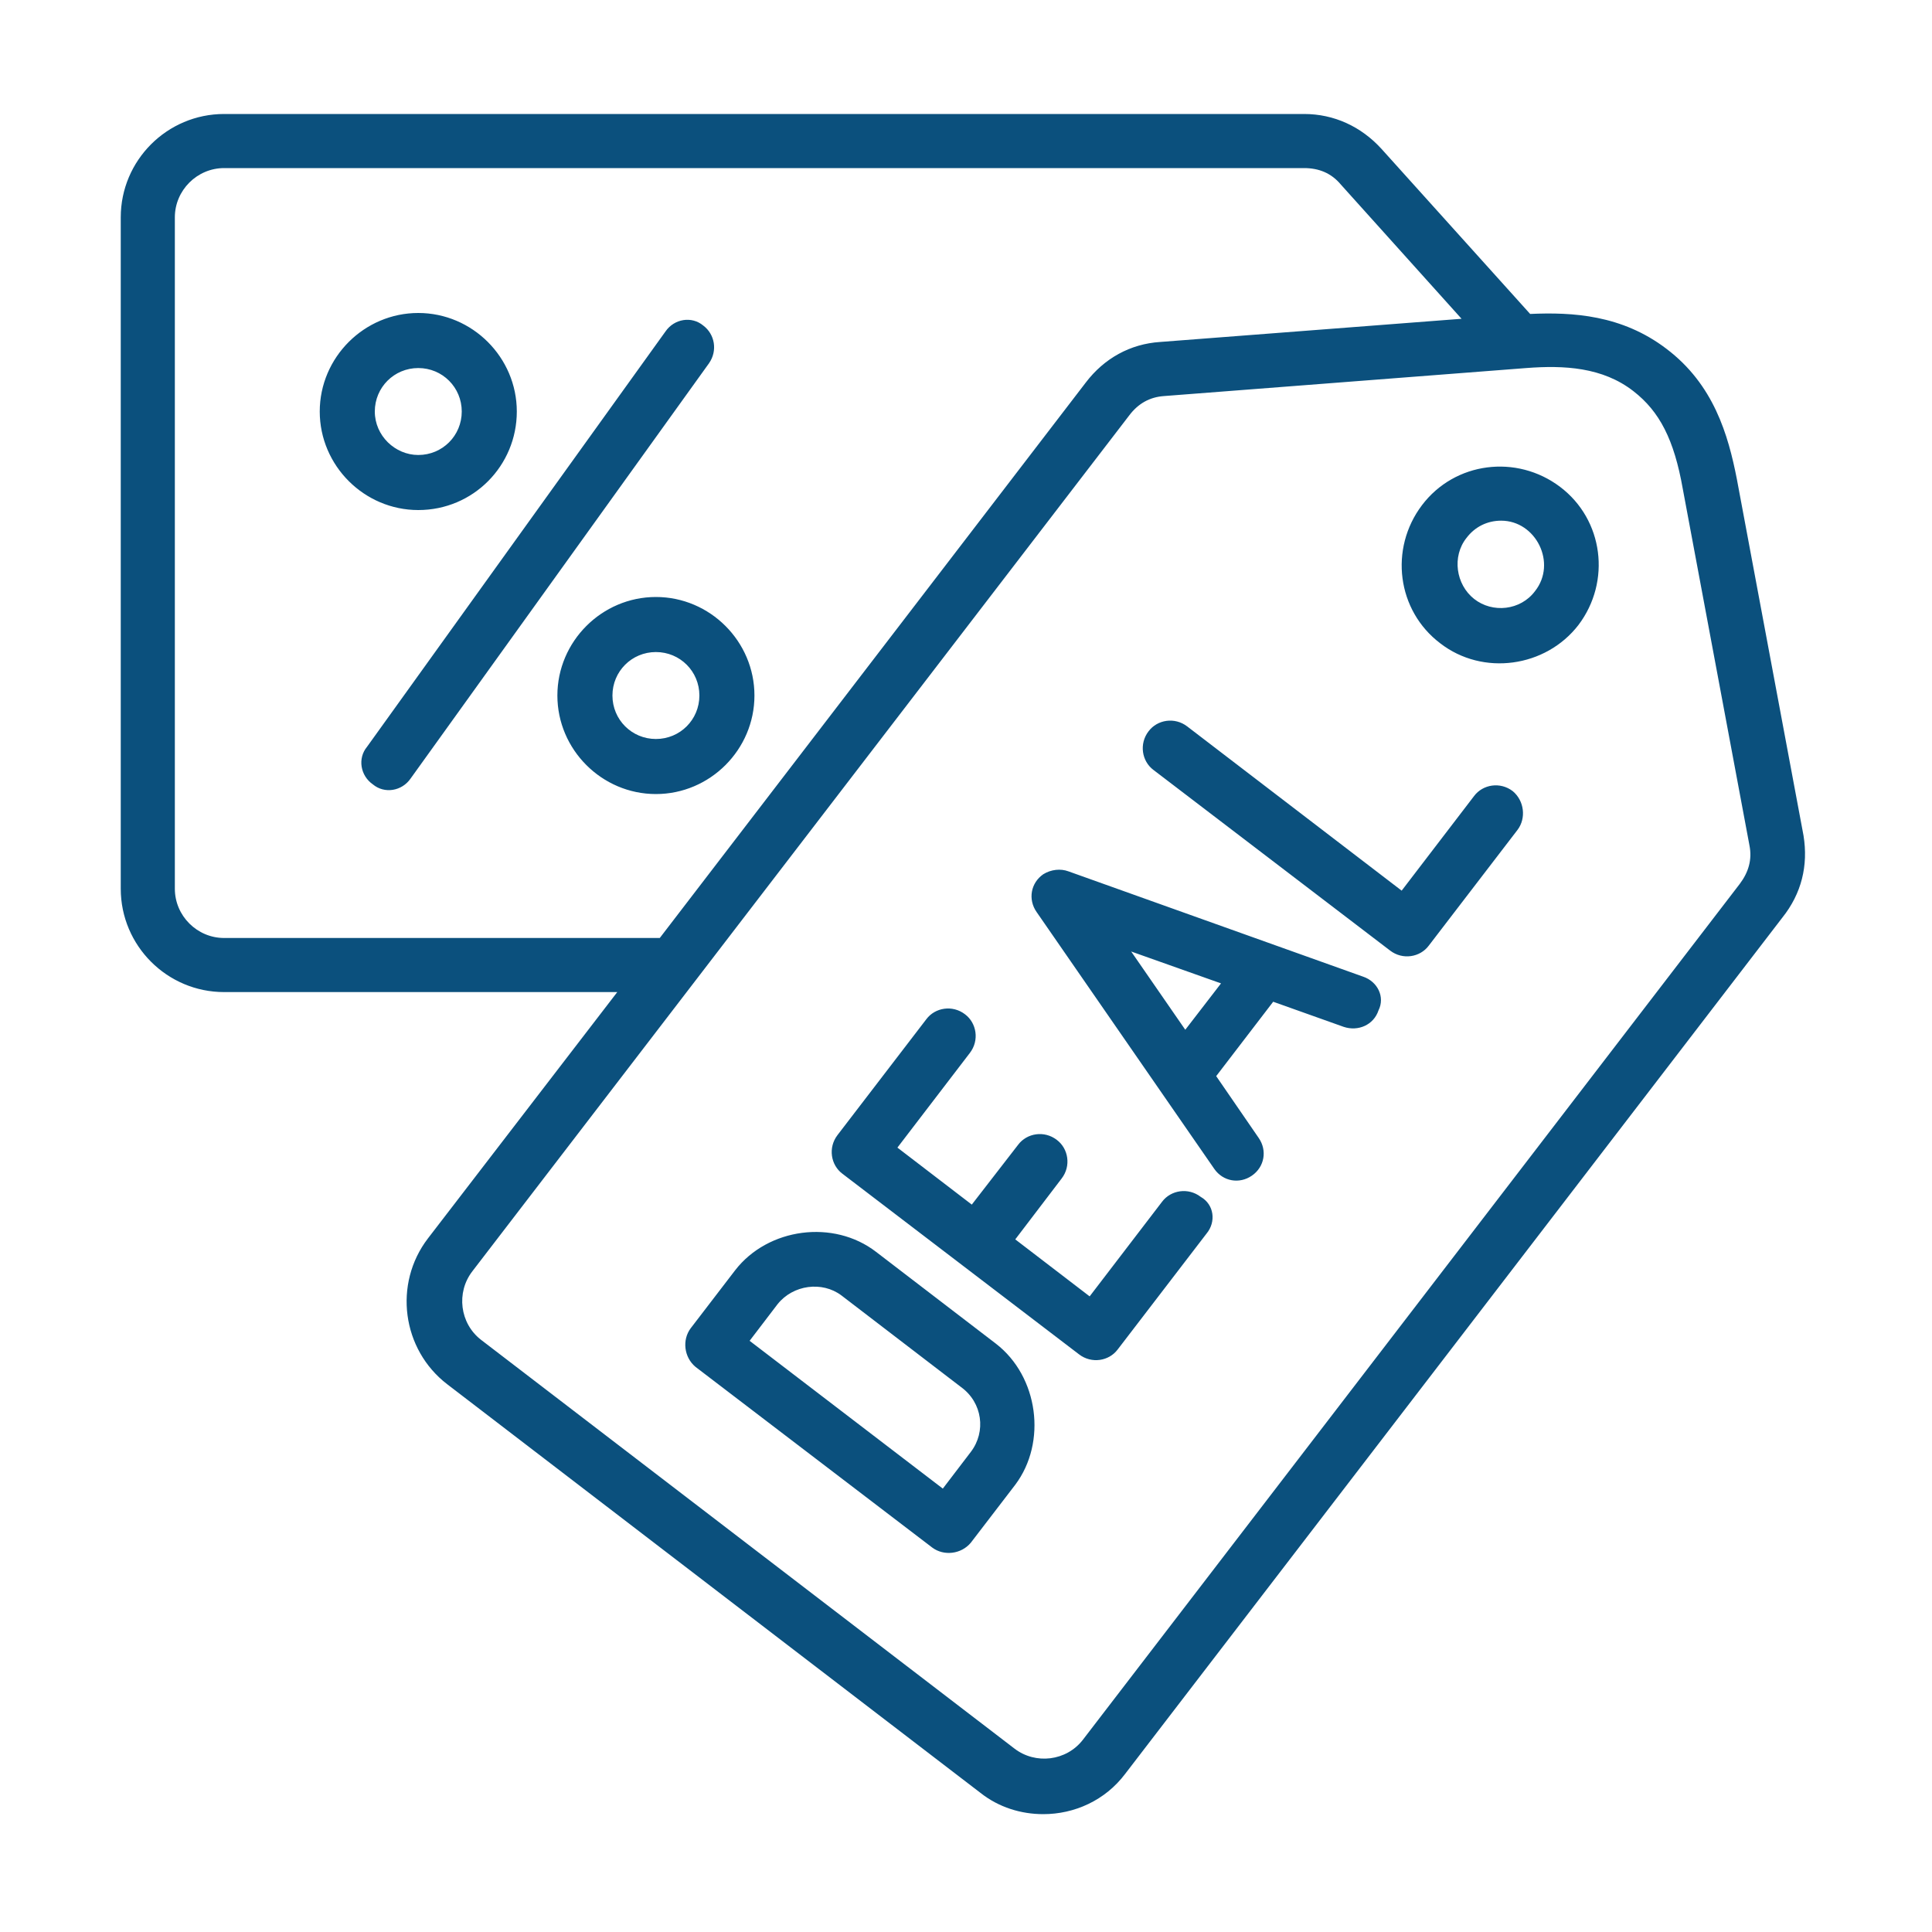 <?xml version="1.0" encoding="utf-8"?>
<!-- Generator: Adobe Illustrator 27.4.1, SVG Export Plug-In . SVG Version: 6.00 Build 0)  -->
<svg version="1.1" id="Layer_1" xmlns="http://www.w3.org/2000/svg" xmlns:xlink="http://www.w3.org/1999/xlink" x="0px" y="0px"
	 viewBox="0 0 200 200" style="enable-background:new 0 0 200 200;" xml:space="preserve">
<style type="text/css">
	.st0{clip-path:url(#SVGID_00000020374301935321929710000018302648545311463831_);}
	.st1{fill:#0B507D;}
</style>
<g>
	<defs>
		<rect id="SVGID_1_" x="12.4" y="11.8" width="175" height="176"/>
	</defs>
	<clipPath id="SVGID_00000044138837128530561720000006445955830577764262_">
		<use xlink:href="#SVGID_1_"  style="overflow:visible;"/>
	</clipPath>
	<g style="clip-path:url(#SVGID_00000044138837128530561720000006445955830577764262_);">
		<path class="st1" d="M67.9,61.8c-5.6,0-10.2,4.6-10.2,10.2c0,5.6,4.6,10.2,10.2,10.2c5.6,0,10.2-4.6,10.2-10.2
			C78.1,66.4,73.5,61.8,67.9,61.8z M67.9,76.5c-2.5,0-4.5-2-4.5-4.5c0-2.5,2-4.5,4.5-4.5c2.5,0,4.5,2,4.5,4.5
			C72.4,74.5,70.4,76.5,67.9,76.5z M73.4,37.6l-30.9,43c-0.9,1.3-2.7,1.6-3.9,0.6c-1.3-0.9-1.6-2.7-0.6-3.9l30.9-43
			c0.9-1.3,2.7-1.6,3.9-0.6C74,34.6,74.3,36.3,73.4,37.6z M53.5,42.6c0-5.6-4.6-10.2-10.2-10.2c-5.6,0-10.2,4.6-10.2,10.2
			c0,5.6,4.6,10.2,10.2,10.2C49,52.8,53.5,48.2,53.5,42.6z M38.8,42.6c0-2.5,2-4.5,4.5-4.5c2.5,0,4.5,2,4.5,4.5c0,2.5-2,4.5-4.5,4.5
			C40.9,47.1,38.8,45.1,38.8,42.6z M186.7,86.5l-6.9-36.9c-0.9-4.6-2.4-9.8-7.3-13.5c-4.6-3.5-9.7-3.8-14.1-3.6L143,15.4
			c-2.1-2.3-4.9-3.6-8-3.6H23.2c-5.9,0-10.7,4.8-10.7,10.7V92c0,5.9,4.8,10.7,10.7,10.7h40.7l-19.6,25.5c-3.6,4.7-2.7,11.5,2,15.1
			l55.2,42.3c1.9,1.5,4.2,2.2,6.5,2.2c3.2,0,6.4-1.4,8.5-4.2l68-88.6C186.5,92.5,187.2,89.6,186.7,86.5z M23.2,97.1
			c-2.8,0-5.1-2.3-5.1-5.1V22.5c0-2.8,2.3-5.1,5.1-5.1H135c1.5,0,2.8,0.5,3.8,1.7L151.3,33l-31.2,2.4c-3.1,0.2-5.8,1.7-7.7,4.2
			L68.3,97.1H23.2z M180.1,91.5l-68,88.6c-1.7,2.2-4.9,2.6-7.1,0.9l-55.2-42.3c-2.2-1.7-2.6-4.9-0.9-7.1l68-88.6
			c0.9-1.2,2.1-1.9,3.6-2l37.5-2.9c3.9-0.3,7.9-0.1,11.1,2.4c2.7,2.1,4.2,5,5.1,10.1l6.9,36.9C181.4,89,181,90.3,180.1,91.5z
			 M161.5,50.4c-4.5-3.4-10.9-2.6-14.3,1.9c-3.4,4.5-2.6,10.9,1.9,14.3c4.4,3.4,10.9,2.5,14.3-1.9C166.8,60.2,166,53.8,161.5,50.4z
			 M158.9,61.2c-1.5,2-4.4,2.3-6.3,0.8s-2.3-4.4-0.8-6.3c0.9-1.2,2.2-1.8,3.6-1.8C159,53.9,161.2,58.3,158.9,61.2z M157.1,85.9
			l-9.2,12c-0.9,1.2-2.7,1.5-4,0.5l-24.5-18.7c-1.2-0.9-1.5-2.7-0.5-4c0.9-1.2,2.7-1.5,4-0.5l22.2,17l7.5-9.8c0.9-1.2,2.7-1.5,4-0.5
			C157.8,82.9,158,84.7,157.1,85.9z M103.1,139.1c0,0-12.4-9.5-12.4-9.5c-4.4-3.4-11.2-2.5-14.6,1.9l-4.6,6c-0.9,1.2-0.7,3,0.5,4
			l24.5,18.7c1.2,0.9,3,0.7,4-0.5c0,0,4.6-6,4.6-6C108.4,149.3,107.5,142.5,103.1,139.1z M100.5,150.3l-2.9,3.8l-20-15.3l2.9-3.8
			c1.6-2,4.6-2.4,6.6-0.9l12.4,9.5C101.7,145.2,102.1,148.2,100.5,150.3z M124.9,127.7l-9.2,12c-0.9,1.2-2.7,1.5-4,0.5l-24.5-18.7
			c-1.2-0.9-1.5-2.7-0.5-4l9.2-12c0.9-1.2,2.7-1.5,4-0.5c1.2,0.9,1.5,2.7,0.5,4l-7.5,9.8l7.7,5.9l4.8-6.2c0.9-1.2,2.7-1.5,4-0.5
			c1.2,0.9,1.5,2.7,0.5,4l-4.8,6.3l7.7,5.9l7.5-9.8c0.9-1.2,2.7-1.5,4-0.5C125.7,124.7,125.9,126.5,124.9,127.7z M141.1,101.1
			l-30.5-10.9v0c-0.8-0.3-1.8-0.2-2.6,0.3c-1.3,0.9-1.6,2.6-0.7,3.9l18.4,26.6c0.9,1.3,2.6,1.6,3.9,0.7c1.3-0.9,1.6-2.6,0.7-3.9
			l-4.4-6.4l5.9-7.7l7.3,2.6c1.5,0.5,3.1-0.2,3.6-1.7C143.4,103.2,142.6,101.6,141.1,101.1z M122.7,106.6l-5.6-8.1l9.3,3.3
			L122.7,106.6z"/>
	</g>
</g>
</svg>
